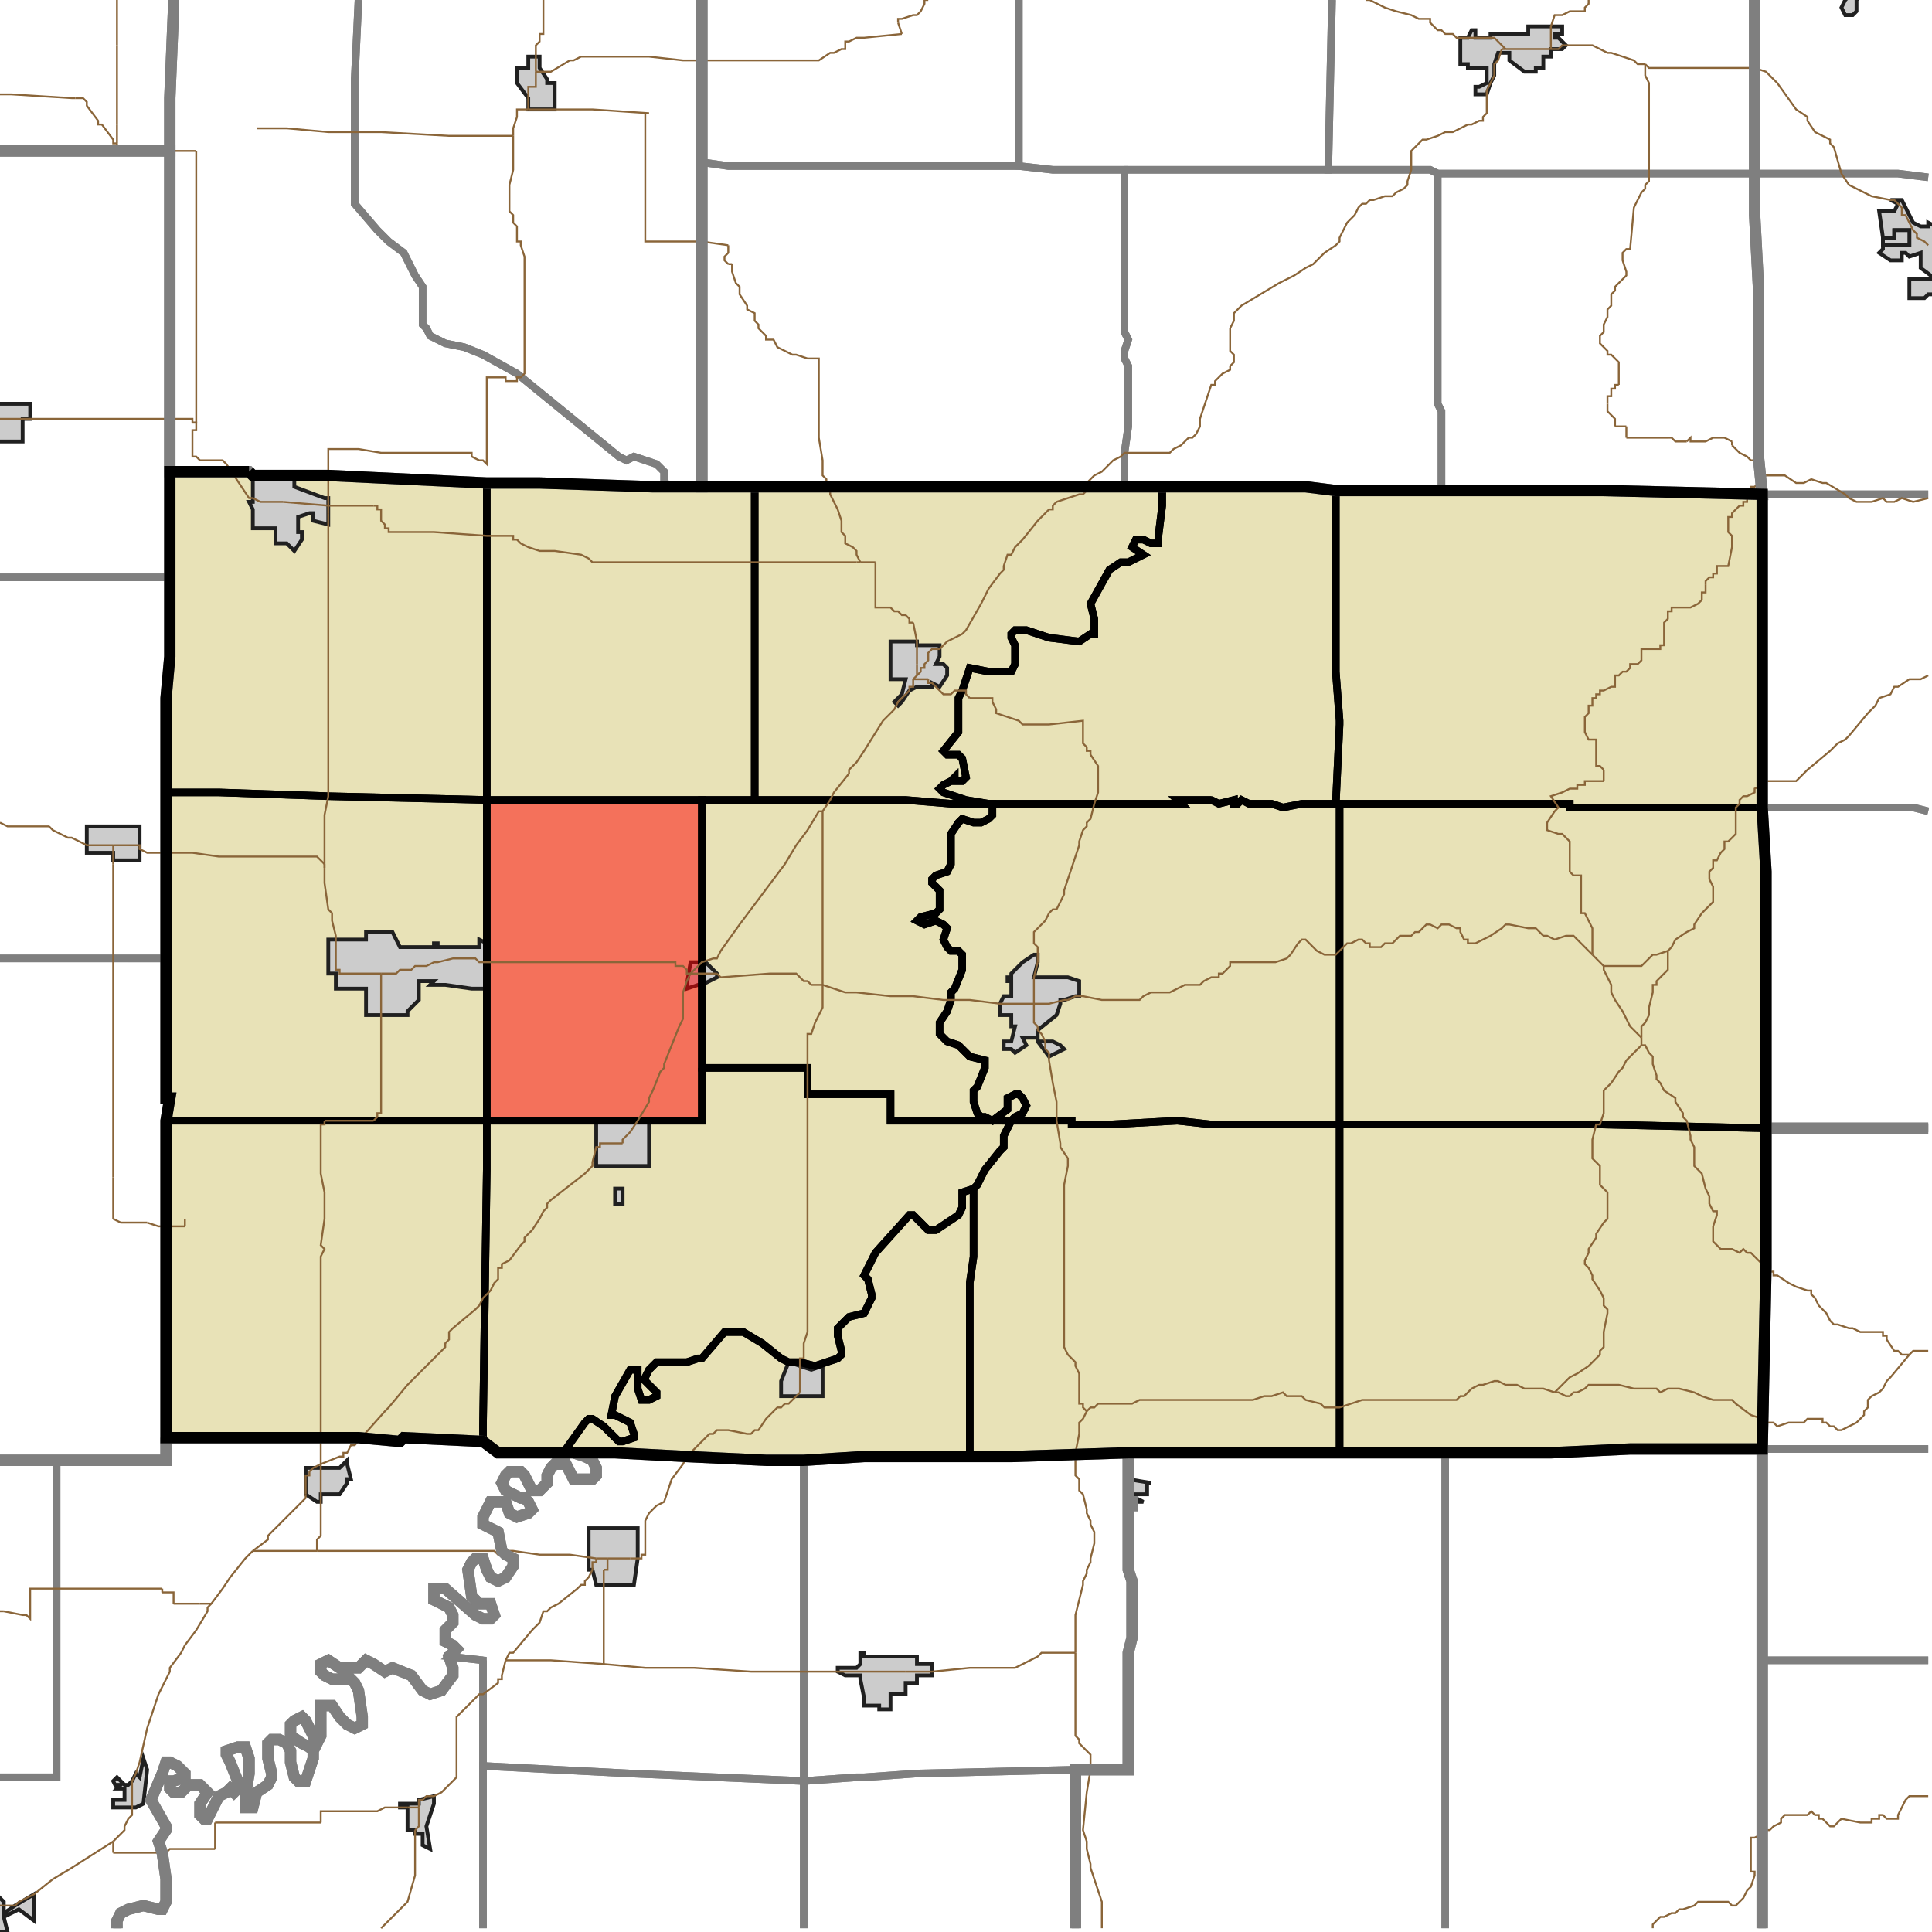 <?xml version="1.0" encoding="UTF-8"?>
<svg version="1.1" width="512" height="512" xmlns="http://www.w3.org/2000/svg" xmlns:xlink="http://www.w3.org/1999/xlink">

<!-- START LAYER target_county -->

<!-- START LAYER target_county_townships -->
<path fill="#e8e2b7" d="M 66 125 L 67 126 L 87 126 L 129 128 L 129 212 L 87 211 L 58 210 L 44 210 L 44 185 L 45 174 L 45 125 L 66 125 z"/>
<path fill="#e8e2b7" d="M 143 128 L 173 129 L 200 129 L 200 212 L 129 212 L 129 128 L 143 128 z"/>
<path fill="#e8e2b7" d="M 200 129 L 308 129 L 308 134 L 307 142 L 307 144 L 305 144 L 303 143 L 301 143 L 300 145 L 303 147 L 299 149 L 297 149 L 294 151 L 289 160 L 290 164 L 290 168 L 289 168 L 286 170 L 278 169 L 272 167 L 269 167 L 268 168 L 268 169 L 269 171 L 269 176 L 268 178 L 262 178 L 257 177 L 255 183 L 254 185 L 254 194 L 250 199 L 251 200 L 254 200 L 255 201 L 256 206 L 255 207 L 253 207 L 253 206 L 252 207 L 250 208 L 249 209 L 250 210 L 256 212 L 262 213 L 252 213 L 240 212 L 200 212 L 200 129 z"/>
<path fill="#e8e2b7" d="M 308 129 L 346 129 L 354 130 L 354 178 L 355 191 L 355 192 L 354 213 L 345 213 L 340 214 L 337 213 L 331 213 L 329 212 L 328 213 L 327 213 L 327 212 L 323 213 L 321 212 L 312 212 L 313 213 L 262 213 L 256 212 L 250 210 L 249 209 L 250 208 L 252 207 L 253 206 L 253 207 L 255 207 L 256 206 L 255 201 L 254 200 L 251 200 L 250 199 L 254 194 L 254 185 L 255 183 L 257 177 L 262 178 L 268 178 L 269 176 L 269 171 L 268 169 L 268 168 L 269 167 L 272 167 L 278 169 L 286 170 L 289 168 L 290 168 L 290 164 L 289 160 L 294 151 L 297 149 L 299 149 L 303 147 L 300 145 L 301 143 L 303 143 L 305 144 L 307 144 L 307 142 L 308 134 L 308 129 z"/>
<path fill="#e8e2b7" d="M 354 130 L 425 130 L 467 131 L 467 214 L 416 214 L 416 213 L 354 213 L 355 192 L 355 191 L 354 178 L 354 130 z"/>
<path fill="#e8e2b7" d="M 44 210 L 58 210 L 87 211 L 129 212 L 129 297 L 44 297 L 45 291 L 44 291 L 44 210 z"/>
<path fill="#e8e2b7" d="M 204 212 L 240 212 L 252 213 L 263 213 L 263 216 L 262 217 L 260 218 L 258 218 L 255 217 L 254 218 L 252 221 L 252 229 L 251 231 L 248 232 L 247 233 L 247 234 L 249 236 L 249 241 L 248 242 L 244 243 L 243 244 L 245 245 L 248 244 L 250 245 L 251 246 L 250 249 L 251 251 L 252 252 L 254 252 L 255 253 L 255 257 L 253 262 L 252 263 L 252 265 L 251 268 L 249 271 L 249 274 L 251 276 L 254 277 L 257 280 L 261 281 L 261 283 L 259 288 L 258 289 L 258 292 L 259 295 L 260 296 L 261 296 L 263 297 L 267 294 L 267 291 L 269 290 L 270 290 L 271 291 L 272 293 L 271 295 L 269 296 L 268 297 L 236 297 L 236 290 L 214 290 L 214 283 L 186 283 L 186 212 L 204 212 z"/>
<path fill="#e8e2b7" d="M 321 212 L 323 213 L 327 212 L 327 213 L 328 213 L 329 212 L 331 213 L 337 213 L 340 214 L 345 213 L 355 213 L 355 298 L 321 298 L 312 297 L 294 298 L 284 298 L 284 297 L 268 297 L 269 296 L 271 295 L 272 293 L 271 291 L 270 290 L 269 290 L 267 291 L 267 294 L 263 297 L 261 296 L 260 296 L 259 295 L 258 292 L 258 289 L 259 288 L 261 283 L 261 281 L 257 280 L 254 277 L 251 276 L 249 274 L 249 271 L 251 268 L 252 265 L 252 263 L 253 262 L 255 257 L 255 253 L 254 252 L 252 252 L 251 251 L 250 249 L 251 246 L 250 245 L 248 244 L 245 245 L 243 244 L 244 243 L 248 242 L 249 241 L 249 236 L 247 234 L 247 233 L 248 232 L 251 231 L 252 229 L 252 221 L 254 218 L 255 217 L 258 218 L 260 218 L 262 217 L 263 216 L 263 213 L 313 213 L 312 212 L 321 212 z"/>
<path fill="#e8e2b7" d="M 129 212 L 186 212 L 186 297 L 129 297 L 129 212 z"/>
<path fill="#e8e2b7" d="M 355 213 L 416 213 L 416 214 L 467 214 L 468 231 L 468 299 L 424 298 L 355 298 L 355 213 z"/>
<path fill="#e8e2b7" d="M 186 283 L 214 283 L 214 290 L 236 290 L 236 297 L 268 297 L 266 301 L 266 304 L 265 305 L 261 310 L 259 314 L 258 315 L 255 316 L 255 320 L 254 322 L 248 326 L 246 326 L 242 322 L 241 322 L 232 332 L 229 338 L 230 339 L 231 343 L 231 344 L 229 348 L 225 349 L 222 352 L 222 354 L 223 358 L 223 359 L 222 360 L 216 362 L 212 361 L 209 361 L 207 360 L 202 356 L 197 353 L 192 353 L 186 360 L 185 360 L 182 361 L 174 361 L 172 363 L 171 365 L 171 366 L 174 369 L 174 370 L 172 371 L 170 371 L 169 368 L 169 363 L 167 363 L 163 370 L 162 375 L 163 375 L 167 377 L 168 380 L 168 381 L 165 382 L 164 382 L 160 378 L 157 376 L 156 376 L 155 377 L 150 384 L 150 385 L 132 385 L 128 382 L 128 378 L 129 310 L 129 297 L 186 297 L 186 283 z"/>
<path fill="#e8e2b7" d="M 100 297 L 129 297 L 129 310 L 128 378 L 128 382 L 107 381 L 106 382 L 95 381 L 44 381 L 44 297 L 100 297 z"/>
<path fill="#e8e2b7" d="M 268 297 L 284 297 L 284 298 L 294 298 L 312 297 L 321 298 L 355 298 L 355 385 L 299 385 L 268 386 L 257 386 L 257 340 L 258 333 L 258 315 L 259 314 L 261 310 L 265 305 L 266 304 L 266 301 L 268 297 z"/>
<path fill="#e8e2b7" d="M 355 298 L 424 298 L 468 299 L 468 336 L 467 384 L 432 384 L 411 385 L 355 385 L 355 298 z"/>
<path fill="#e8e2b7" d="M 150 385 L 150 384 L 155 377 L 156 376 L 157 376 L 160 378 L 164 382 L 165 382 L 168 381 L 168 380 L 167 377 L 163 375 L 162 375 L 163 370 L 167 363 L 169 363 L 169 368 L 170 371 L 172 371 L 174 370 L 174 369 L 171 366 L 171 365 L 172 363 L 174 361 L 182 361 L 185 360 L 186 360 L 192 353 L 197 353 L 202 356 L 207 360 L 209 361 L 212 361 L 216 362 L 222 360 L 223 359 L 223 358 L 222 354 L 222 352 L 225 349 L 229 348 L 231 344 L 231 343 L 230 339 L 229 338 L 232 332 L 241 322 L 242 322 L 246 326 L 248 326 L 254 322 L 255 320 L 255 316 L 258 315 L 258 333 L 257 340 L 257 386 L 229 386 L 213 387 L 203 387 L 182 386 L 163 385 L 150 385 z"/>

<!-- START LAYER IL-places -->

<!-- START LAYER KY-places -->

<!-- START LAYER MI-places -->

<!-- START LAYER OH-places -->

<!-- START LAYER IN-places -->
<path fill="#cccccc" stroke="#202020" stroke-width="1" d="M 494 -2 L 494 -1 L 493 -1 L 492 0 L 492 3 L 491 4 L 489 4 L 488 2 L 489 0 L 491 -2 L 494 -2 z"/>
<path fill="#cccccc" stroke="#202020" stroke-width="1" d="M 411 7 L 414 7 L 414 9 L 412 9 L 412 10 L 413 10 L 415 12 L 414 13 L 411 13 L 411 15 L 409 15 L 409 18 L 407 18 L 407 19 L 404 19 L 400 16 L 400 14 L 397 14 L 396 17 L 396 20 L 395 22 L 394 25 L 391 25 L 391 23 L 392 23 L 394 22 L 394 18 L 389 18 L 389 17 L 387 17 L 387 10 L 389 10 L 390 8 L 391 8 L 391 10 L 395 10 L 395 9 L 405 9 L 405 7 L 411 7 z"/>
<path fill="#cccccc" stroke="#202020" stroke-width="1" d="M 142 15 L 143 15 L 143 18 L 145 21 L 145 22 L 147 22 L 147 29 L 140 29 L 140 26 L 137 22 L 137 18 L 140 18 L 140 15 L 142 15 z"/>
<path fill="#cccccc" stroke="#202020" stroke-width="1" d="M 505 55 L 507 59 L 509 60 L 511 60 L 511 59 L 513 60 L 513 78 L 511 78 L 510 79 L 506 79 L 506 74 L 513 74 L 509 71 L 509 67 L 506 68 L 505 67 L 504 67 L 504 69 L 501 69 L 498 67 L 499 66 L 499 63 L 498 56 L 502 56 L 503 54 L 501 53 L 504 53 L 505 55 M 499 63 L 499 65 L 506 65 L 506 61 L 502 61 L 502 63 L 499 63 z"/>
<path fill="#cccccc" stroke="#202020" stroke-width="1" d="M 499 63 L 502 63 L 502 61 L 506 61 L 506 65 L 499 65 L 499 63 z"/>
<path fill="#cccccc" stroke="#202020" stroke-width="1" d="M 0 107 L 8 107 L 8 111 L 6 111 L 6 117 L -2 117 L -2 104 L -1 103 L -1 107 L 0 107 z"/>
<path fill="#cccccc" stroke="#202020" stroke-width="1" d="M 71 126 L 78 126 L 78 129 L 86 132 L 87 132 L 87 139 L 83 138 L 83 136 L 82 136 L 79 137 L 79 141 L 80 141 L 80 143 L 78 146 L 76 144 L 73 144 L 73 140 L 67 140 L 67 135 L 66 133 L 67 133 L 67 126 L 71 126 z"/>
<path fill="#cccccc" stroke="#202020" stroke-width="1" d="M 238 170 L 243 170 L 243 171 L 249 171 L 249 174 L 248 176 L 250 176 L 251 177 L 251 179 L 249 182 L 247 181 L 247 182 L 243 182 L 241 183 L 239 186 L 238 187 L 237 186 L 239 184 L 240 180 L 236 180 L 236 170 L 238 170 z"/>
<path fill="#cccccc" stroke="#202020" stroke-width="1" d="M 30 219 L 37 219 L 37 228 L 30 228 L 30 226 L 23 226 L 23 219 L 30 219 z"/>
<path fill="#cccccc" stroke="#202020" stroke-width="1" d="M 99 247 L 104 247 L 106 251 L 115 251 L 115 250 L 116 250 L 116 251 L 127 251 L 127 249 L 129 250 L 129 262 L 125 262 L 118 261 L 114 261 L 115 260 L 111 260 L 111 265 L 108 268 L 108 269 L 97 269 L 97 262 L 89 262 L 89 258 L 87 258 L 87 252 L 87 249 L 97 249 L 97 247 L 99 247 z"/>
<path fill="#cccccc" stroke="#202020" stroke-width="1" d="M 275 255 L 274 259 L 283 259 L 286 260 L 286 264 L 285 264 L 282 265 L 281 265 L 281 266 L 280 269 L 275 273 L 275 276 L 279 276 L 281 277 L 282 278 L 278 280 L 275 276 L 275 275 L 271 275 L 272 277 L 269 279 L 268 278 L 266 278 L 266 276 L 268 276 L 269 272 L 268 272 L 268 269 L 265 269 L 265 266 L 266 264 L 268 264 L 268 260 L 267 260 L 267 259 L 268 259 L 268 258 L 271 255 L 274 253 L 275 253 L 275 255 z"/>
<path fill="#cccccc" stroke="#202020" stroke-width="1" d="M 186 255 L 187 255 L 190 258 L 190 259 L 186 261 L 185 261 L 182 262 L 182 261 L 183 255 L 186 255 z"/>
<path fill="#cccccc" stroke="#202020" stroke-width="1" d="M 172 297 L 172 309 L 158 309 L 158 297 L 172 297 z"/>
<path fill="#cccccc" stroke="#202020" stroke-width="1" d="M 165 315 L 165 319 L 163 319 L 163 315 L 165 315 z"/>
<path fill="#cccccc" stroke="#202020" stroke-width="1" d="M 218 362 L 218 370 L 207 370 L 207 366 L 209 361 L 215 363 L 218 362 z"/>
<path fill="#cccccc" stroke="#202020" stroke-width="1" d="M 92 388 L 93 392 L 92 392 L 92 393 L 90 396 L 85 396 L 85 398 L 84 398 L 81 396 L 81 389 L 90 389 L 92 387 L 92 388 z"/>
<path fill="#cccccc" stroke="#202020" stroke-width="1" d="M 299 392 L 305 393 L 304 393 L 304 396 L 301 396 L 301 397 L 303 398 L 299 398 L 299 392 z"/>
<path fill="#cccccc" stroke="#202020" stroke-width="1" d="M 157 416 L 156 416 L 156 405 L 169 405 L 169 413 L 168 420 L 158 420 L 157 416 z"/>
<path fill="#cccccc" stroke="#202020" stroke-width="1" d="M 229 439 L 243 439 L 243 441 L 247 441 L 247 444 L 243 444 L 243 446 L 240 446 L 240 449 L 236 449 L 236 453 L 233 453 L 233 452 L 229 452 L 229 450 L 228 445 L 228 444 L 224 444 L 222 443 L 222 442 L 227 442 L 228 441 L 228 438 L 229 438 L 229 439 z"/>
<path fill="#cccccc" stroke="#202020" stroke-width="1" d="M 35 472 L 36 470 L 37 471 L 38 466 L 39 469 L 38 478 L 36 479 L 30 479 L 30 477 L 33 477 L 33 474 L 31 474 L 32 473 L 31 473 L 31 474 L 30 472 L 31 471 L 33 473 L 34 473 L 35 472 z"/>
<path fill="#cccccc" stroke="#202020" stroke-width="1" d="M 111 477 L 115 476 L 115 478 L 113 484 L 114 490 L 112 489 L 112 486 L 110 486 L 110 485 L 108 485 L 108 479 L 106 479 L 106 478 L 111 478 L 111 477 z"/>
<path fill="#cccccc" stroke="#202020" stroke-width="1" d="M 9 503 L 9 509 L 5 506 L 1 508 L 2 512 L -2 512 L -2 501 L 1 504 L 1 507 L 4 505 L 9 502 L 9 503 z"/>

<!-- START LAYER target_township -->
<path fill="#ff0000" opacity="0.5" d="M 129 212 L 186 212 L 186 297 L 129 297 L 129 212 z"/>

<!-- START LAYER IL-township_borders -->

<!-- START LAYER KY-township_borders -->

<!-- START LAYER MI-township_borders -->

<!-- START LAYER OH-township_borders -->

<!-- START LAYER IN-township_borders -->
<polyline fill="none" stroke="#7f7f7f" stroke-width="2" points="511,47 503,46 465,46 465,0"/>
<polyline fill="none" stroke="#7f7f7f" stroke-width="2" points="46,0 46,2 45,26 45,40 0,40"/>
<polyline fill="none" stroke="#7f7f7f" stroke-width="2" points="186,0 186,129 179,129 176,128 176,125 174,123 168,121 166,122 164,121 137,99 128,94 123,92 118,91 114,89 113,87 112,86 112,76 110,73 107,67 103,64 100,61 94,54 94,21 95,0"/>
<polyline fill="none" stroke="#7f7f7f" stroke-width="2" points="270,0 270,44 193,44 186,43 186,0"/>
<polyline fill="none" stroke="#7f7f7f" stroke-width="2" points="465,0 465,46 381,46 379,45 352,45 353,0"/>
<polyline fill="none" stroke="#7f7f7f" stroke-width="2" points="353,0 352,45 279,45 270,44 270,0"/>
<polyline fill="none" stroke="#7f7f7f" stroke-width="2" points="95,0 94,21 94,54 100,61 103,64 107,67 110,73 112,76 112,86 113,87 114,89 118,91 123,92 128,94 137,99 164,121 166,122 168,121 174,123 176,125 176,128 179,129 173,129 143,128 129,128 87,126 67,126 66,125 45,125 45,26 46,2 46,0"/>
<polyline fill="none" stroke="#7f7f7f" stroke-width="2" points="0,40 45,40 45,153 0,153"/>
<polyline fill="none" stroke="#7f7f7f" stroke-width="2" points="186,43 193,44 270,44 279,45 298,45 298,88 299,90 298,93 298,95 299,97 299,113 298,120 298,129 186,129 186,43"/>
<polyline fill="none" stroke="#7f7f7f" stroke-width="2" points="298,45 379,45 381,46 381,107 382,109 382,130 354,130 346,129 298,129 298,120 299,113 299,97 298,95 298,93 299,90 298,88 298,45"/>
<polyline fill="none" stroke="#7f7f7f" stroke-width="2" points="409,46 465,46 465,57 466,76 466,121 467,131 425,130 382,130 382,109 381,107 381,46 409,46"/>
<polyline fill="none" stroke="#7f7f7f" stroke-width="2" points="488,46 503,46 511,47"/>
<polyline fill="none" stroke="#7f7f7f" stroke-width="2" points="511,131 467,131 466,121 466,76 465,57 465,46 488,46"/>
<polyline fill="none" stroke="#7f7f7f" stroke-width="2" points="511,215 507,214 467,214 467,131 511,131"/>
<polyline fill="none" stroke="#7f7f7f" stroke-width="2" points="35,153 45,153 45,174 44,185 44,254 0,254"/>
<polyline fill="none" stroke="#7f7f7f" stroke-width="2" points="0,153 35,153"/>
<polyline fill="none" stroke="#7f7f7f" stroke-width="2" points="479,214 507,214 511,215"/>
<polyline fill="none" stroke="#7f7f7f" stroke-width="2" points="511,299 468,299 468,231 467,214 479,214"/>
<polyline fill="none" stroke="#7f7f7f" stroke-width="2" points="34,254 44,254 44,291 45,291 44,297 44,387 0,387"/>
<polyline fill="none" stroke="#7f7f7f" stroke-width="2" points="0,254 34,254"/>
<polyline fill="none" stroke="#7f7f7f" stroke-width="2" points="511,384 467,384 468,336 468,299 511,299"/>
<polyline fill="none" stroke="#7f7f7f" stroke-width="2" points="44,381 95,381 106,382 107,381 128,382 132,385 152,385 155,386 157,387 158,389 158,391 157,392 152,392 150,388 147,388 146,389 145,391 145,393 143,395 141,395 139,391 138,390 135,390 134,391 133,393 134,395 138,397 139,397 140,398 141,400 140,401 137,402 135,401 134,398 130,398 128,402 128,404 132,406 133,411 134,412 136,413 136,415 134,418 132,419 130,418 129,416 128,413 126,413 125,414 124,416 125,423 127,425 130,425 131,428 130,429 128,429 126,428 118,421 115,421 115,424 119,426 120,428 120,430 118,432 118,435 120,436 121,437 119,439 120,442 120,444 117,448 114,449 112,448 109,444 104,442 102,443 99,441 97,440 95,442 90,442 87,440 85,441 85,443 86,444 88,445 93,445 94,446 95,448 96,455 96,457 94,458 92,457 90,455 88,452 85,452 85,460 84,462 81,456 80,455 78,456 77,457 77,460 80,462 82,463 83,464 83,466 81,472 79,472 78,471 77,467 77,464 76,462 74,461 72,461 71,462 71,466 72,470 72,471 71,473 68,475 67,479 65,479 65,476 66,470 66,466 65,463 63,463 60,464 60,465 61,467 63,472 63,474 62,475 61,474 60,475 58,476 55,482 54,482 53,481 53,478 55,475 53,473 50,473 48,475 46,475 45,474 45,472 46,472 49,471 49,470 47,468 45,467 44,467 43,470 40,477 44,484 44,485 42,488 43,491 44,498 44,504 43,506 42,506 38,505 34,506 32,507 31,509 31,511"/>
<polyline fill="none" stroke="#7f7f7f" stroke-width="2" points="0,471 15,471 15,387 44,387 44,381"/>
<polyline fill="none" stroke="#7f7f7f" stroke-width="2" points="411,385 432,384 467,384 467,511"/>
<polyline fill="none" stroke="#7f7f7f" stroke-width="2" points="383,511 383,385 411,385"/>
<polyline fill="none" stroke="#7f7f7f" stroke-width="2" points="511,440 467,440 467,384 511,384"/>
<polyline fill="none" stroke="#7f7f7f" stroke-width="2" points="355,385 383,385 383,511"/>
<polyline fill="none" stroke="#7f7f7f" stroke-width="2" points="285,511 285,469 299,469 299,438 300,434 300,419 299,416 299,399 300,399 300,398 299,398 299,385 355,385"/>
<polyline fill="none" stroke="#7f7f7f" stroke-width="2" points="268,386 299,385 299,398 300,398 300,399 299,399 299,416 300,419 300,434 299,438 299,469 285,469 243,470 229,471 227,471 213,472 213,387 229,386 268,386"/>
<polyline fill="none" stroke="#7f7f7f" stroke-width="2" points="152,385 163,385 182,386 203,387 213,387 213,472 167,470 128,468 128,440 119,439 121,437 120,436 118,435 118,432 120,430 120,428 119,426 115,424 115,421 118,421 126,428 128,429 130,429 131,428 130,425 127,425 125,423 124,416 125,414 126,413 128,413 129,416 130,418 132,419 134,418 136,415 136,413 134,412 133,411 132,406 128,404 128,402 130,398 134,398 135,401 137,402 140,401 141,400 140,398 139,397 138,397 134,395 133,393 134,391 135,390 138,390 139,391 141,395 143,395 145,393 145,391 146,389 147,388 150,388 152,392 157,392 158,391 158,389 157,387 155,386 152,385"/>
<polyline fill="none" stroke="#7f7f7f" stroke-width="2" points="0,387 15,387 15,471 0,471"/>
<polyline fill="none" stroke="#7f7f7f" stroke-width="2" points="128,440 128,511"/>
<polyline fill="none" stroke="#7f7f7f" stroke-width="2" points="31,511 31,509 32,507 34,506 38,505 42,506 43,506 44,504 44,498 43,491 42,488 44,485 44,484 40,477 43,470 44,467 45,467 47,468 49,470 49,471 46,472 45,472 45,474 46,475 48,475 50,473 53,473 55,475 53,478 53,481 54,482 55,482 58,476 60,475 61,474 62,475 63,474 63,472 61,467 60,465 60,464 63,463 65,463 66,466 66,470 65,476 65,479 67,479 68,475 71,473 72,471 72,470 71,466 71,462 72,461 74,461 76,462 77,464 77,467 78,471 79,472 81,472 83,466 83,464 82,463 80,462 77,460 77,457 78,456 80,455 81,456 84,462 85,460 85,452 88,452 90,455 92,457 94,458 96,457 96,455 95,448 94,446 93,445 88,445 86,444 85,443 85,441 87,440 90,442 95,442 97,440 99,441 102,443 104,442 109,444 112,448 114,449 117,448 120,444 120,442 119,439 128,440"/>
<polyline fill="none" stroke="#7f7f7f" stroke-width="2" points="480,440 511,440"/>
<polyline fill="none" stroke="#7f7f7f" stroke-width="2" points="467,511 467,440 480,440"/>
<polyline fill="none" stroke="#7f7f7f" stroke-width="2" points="213,472 213,511"/>
<polyline fill="none" stroke="#7f7f7f" stroke-width="2" points="128,511 128,468 167,470 213,472"/>
<polyline fill="none" stroke="#7f7f7f" stroke-width="2" points="285,469 285,511"/>
<polyline fill="none" stroke="#7f7f7f" stroke-width="2" points="213,511 213,472 227,471 229,471 243,470 285,469"/>

<!-- START LAYER target_county_township_borders -->
<polyline fill="none" stroke="#000000" stroke-width="2" points="66,125 67,126 87,126 129,128 129,212 87,211 58,210 44,210 44,185 45,174 45,125 66,125"/>
<polyline fill="none" stroke="#000000" stroke-width="2" points="143,128 173,129 200,129 200,212 129,212 129,128 143,128"/>
<polyline fill="none" stroke="#000000" stroke-width="2" points="200,129 308,129 308,134 307,142 307,144 305,144 303,143 301,143 300,145 303,147 299,149 297,149 294,151 289,160 290,164 290,168 289,168 286,170 278,169 272,167 269,167 268,168 268,169 269,171 269,176 268,178 262,178 257,177 255,183 254,185 254,194 250,199 251,200 254,200 255,201 256,206 255,207 253,207 253,206 252,207 250,208 249,209 250,210 256,212 262,213 252,213 240,212 200,212 200,129"/>
<polyline fill="none" stroke="#000000" stroke-width="2" points="308,129 346,129 354,130 354,178 355,191 355,192 354,213 345,213 340,214 337,213 331,213 329,212 328,213 327,213 327,212 323,213 321,212 312,212 313,213 262,213 256,212 250,210 249,209 250,208 252,207 253,206 253,207 255,207 256,206 255,201 254,200 251,200 250,199 254,194 254,185 255,183 257,177 262,178 268,178 269,176 269,171 268,169 268,168 269,167 272,167 278,169 286,170 289,168 290,168 290,164 289,160 294,151 297,149 299,149 303,147 300,145 301,143 303,143 305,144 307,144 307,142 308,134 308,129"/>
<polyline fill="none" stroke="#000000" stroke-width="2" points="354,130 425,130 467,131 467,214 416,214 416,213 354,213 355,192 355,191 354,178 354,130"/>
<polyline fill="none" stroke="#000000" stroke-width="2" points="44,210 58,210 87,211 129,212 129,297 44,297 45,291 44,291 44,210"/>
<polyline fill="none" stroke="#000000" stroke-width="2" points="204,212 240,212 252,213 263,213 263,216 262,217 260,218 258,218 255,217 254,218 252,221 252,229 251,231 248,232 247,233 247,234 249,236 249,241 248,242 244,243 243,244 245,245 248,244 250,245 251,246 250,249 251,251 252,252 254,252 255,253 255,257 253,262 252,263 252,265 251,268 249,271 249,274 251,276 254,277 257,280 261,281 261,283 259,288 258,289 258,292 259,295 260,296 261,296 263,297 267,294 267,291 269,290 270,290 271,291 272,293 271,295 269,296 268,297 236,297 236,290 214,290 214,283 186,283 186,212 204,212"/>
<polyline fill="none" stroke="#000000" stroke-width="2" points="321,212 323,213 327,212 327,213 328,213 329,212 331,213 337,213 340,214 345,213 355,213 355,298 321,298 312,297 294,298 284,298 284,297 268,297 269,296 271,295 272,293 271,291 270,290 269,290 267,291 267,294 263,297 261,296 260,296 259,295 258,292 258,289 259,288 261,283 261,281 257,280 254,277 251,276 249,274 249,271 251,268 252,265 252,263 253,262 255,257 255,253 254,252 252,252 251,251 250,249 251,246 250,245 248,244 245,245 243,244 244,243 248,242 249,241 249,236 247,234 247,233 248,232 251,231 252,229 252,221 254,218 255,217 258,218 260,218 262,217 263,216 263,213 313,213 312,212 321,212"/>
<polyline fill="none" stroke="#000000" stroke-width="2" points="129,212 186,212 186,297 129,297 129,212"/>
<polyline fill="none" stroke="#000000" stroke-width="2" points="355,213 416,213 416,214 467,214 468,231 468,299 424,298 355,298 355,213"/>
<polyline fill="none" stroke="#000000" stroke-width="2" points="186,283 214,283 214,290 236,290 236,297 268,297 266,301 266,304 265,305 261,310 259,314 258,315 255,316 255,320 254,322 248,326 246,326 242,322 241,322 232,332 229,338 230,339 231,343 231,344 229,348 225,349 222,352 222,354 223,358 223,359 222,360 216,362 212,361 209,361 207,360 202,356 197,353 192,353 186,360 185,360 182,361 174,361 172,363 171,365 171,366 174,369 174,370 172,371 170,371 169,368 169,363 167,363 163,370 162,375 163,375 167,377 168,380 168,381 165,382 164,382 160,378 157,376 156,376 155,377 150,384 150,385 132,385 128,382 128,378 129,310 129,297 186,297 186,283"/>
<polyline fill="none" stroke="#000000" stroke-width="2" points="100,297 129,297 129,310 128,378 128,382 107,381 106,382 95,381 44,381 44,297 100,297"/>
<polyline fill="none" stroke="#000000" stroke-width="2" points="268,297 284,297 284,298 294,298 312,297 321,298 355,298 355,385 299,385 268,386 257,386 257,340 258,333 258,315 259,314 261,310 265,305 266,304 266,301 268,297"/>
<polyline fill="none" stroke="#000000" stroke-width="2" points="355,298 424,298 468,299 468,336 467,384 432,384 411,385 355,385 355,298"/>
<polyline fill="none" stroke="#000000" stroke-width="2" points="150,385 150,384 155,377 156,376 157,376 160,378 164,382 165,382 168,381 168,380 167,377 163,375 162,375 163,370 167,363 169,363 169,368 170,371 172,371 174,370 174,369 171,366 171,365 172,363 174,361 182,361 185,360 186,360 192,353 197,353 202,356 207,360 209,361 212,361 216,362 222,360 223,359 223,358 222,354 222,352 225,349 229,348 231,344 231,343 230,339 229,338 232,332 241,322 242,322 246,326 248,326 254,322 255,320 255,316 258,315 258,333 257,340 257,386 229,386 213,387 203,387 182,386 163,385 150,385"/>

<!-- START LAYER highways_state_US -->
<polyline fill="none" stroke="#8a6539" stroke-width="0.5" points="246,0 245,0 245,1 244,3 243,4 242,4 239,5 238,5 238,6"/>
<polyline fill="none" stroke="#8a6539" stroke-width="0.5" points="238,6 239,9"/>
<polyline fill="none" stroke="#8a6539" stroke-width="0.5" points="31,12 31,0"/>
<polyline fill="none" stroke="#8a6539" stroke-width="0.5" points="411,13 411,7 412,4 414,4 416,3 420,3 420,2 421,1 421,0"/>
<polyline fill="none" stroke="#8a6539" stroke-width="0.5" points="399,13 411,13"/>
<polyline fill="none" stroke="#8a6539" stroke-width="0.5" points="399,13 396,10 386,10 385,9 383,9 382,8 381,8 379,6 379,5 376,5 374,4 370,3 367,2 363,0 362,0"/>
<polyline fill="none" stroke="#8a6539" stroke-width="0.5" points="398,13 399,13"/>
<polyline fill="none" stroke="#8a6539" stroke-width="0.5" points="142,15 142,12 143,11 143,9 144,9 144,0"/>
<polyline fill="none" stroke="#8a6539" stroke-width="0.5" points="436,17 434,17 433,16 427,14 426,14 422,12 414,12 413,13 411,13"/>
<polyline fill="none" stroke="#8a6539" stroke-width="0.5" points="465,18 437,18 436,17"/>
<polyline fill="none" stroke="#8a6539" stroke-width="0.5" points="142,19 142,15"/>
<polyline fill="none" stroke="#8a6539" stroke-width="0.5" points="239,9 229,10 227,10 225,11 224,11 224,13 223,13 221,14 220,14 217,16 181,16 172,15 154,15 152,16 151,16 146,19 145,19"/>
<polyline fill="none" stroke="#8a6539" stroke-width="0.5" points="145,19 142,19"/>
<polyline fill="none" stroke="#8a6539" stroke-width="0.5" points="0,25 3,25 19,26 20,26"/>
<polyline fill="none" stroke="#8a6539" stroke-width="0.5" points="140,29 140,23 142,23 142,19"/>
<polyline fill="none" stroke="#8a6539" stroke-width="0.5" points="31,33 31,12"/>
<polyline fill="none" stroke="#8a6539" stroke-width="0.5" points="136,36 136,34 137,31 137,29 140,29"/>
<polyline fill="none" stroke="#8a6539" stroke-width="0.5" points="136,36 119,36 101,35 87,35 76,34 68,34"/>
<polyline fill="none" stroke="#8a6539" stroke-width="0.5" points="31,38 31,33"/>
<polyline fill="none" stroke="#8a6539" stroke-width="0.5" points="20,26 22,26 23,27 23,28 26,32 26,33 27,33 30,37 30,38 31,38"/>
<polyline fill="none" stroke="#8a6539" stroke-width="0.5" points="52,40 31,40 31,38"/>
<polyline fill="none" stroke="#8a6539" stroke-width="0.5" points="171,43 171,30 172,30 157,29 140,29"/>
<polyline fill="none" stroke="#8a6539" stroke-width="0.5" points="171,43"/>
<polyline fill="none" stroke="#8a6539" stroke-width="0.5" points="193,65 186,64 171,64 171,43"/>
<polyline fill="none" stroke="#8a6539" stroke-width="0.5" points="511,65 510,64 508,63 508,62 507,61 505,57 504,57 504,55 502,53 501,53 496,52 490,49 488,46 486,39 485,38 485,37 481,35 479,32 479,31 476,29 471,22 468,19 465,18"/>
<polyline fill="none" stroke="#8a6539" stroke-width="0.5" points="193,70 192,69 192,68 193,67 193,65"/>
<polyline fill="none" stroke="#8a6539" stroke-width="0.5" points="194,70 193,70"/>
<polyline fill="none" stroke="#8a6539" stroke-width="0.5" points="429,102 429,96 427,94 426,94 426,93 424,91 424,89 425,88 425,86 426,84 426,82 427,81 427,78 428,77 428,76 431,73 431,72 430,69 430,67 431,66 432,66 433,55 435,51 436,50 436,49 437,48 437,22 436,20 436,17"/>
<polyline fill="none" stroke="#8a6539" stroke-width="0.5" points="426,107 426,105 427,105 427,103 428,103 428,102 429,102"/>
<polyline fill="none" stroke="#8a6539" stroke-width="0.5" points="8,111 0,111"/>
<polyline fill="none" stroke="#8a6539" stroke-width="0.5" points="51,112 52,112 52,40"/>
<polyline fill="none" stroke="#8a6539" stroke-width="0.5" points="51,112 51,111 8,111"/>
<polyline fill="none" stroke="#8a6539" stroke-width="0.5" points="428,113 428,111 426,109 426,107"/>
<polyline fill="none" stroke="#8a6539" stroke-width="0.5" points="431,113 428,113"/>
<polyline fill="none" stroke="#8a6539" stroke-width="0.5" points="431,116 431,113"/>
<polyline fill="none" stroke="#8a6539" stroke-width="0.5" points="442,116 431,116"/>
<polyline fill="none" stroke="#8a6539" stroke-width="0.5" points="459,117 457,116 454,116 452,117 448,117 448,116 447,117"/>
<polyline fill="none" stroke="#8a6539" stroke-width="0.5" points="447,117 444,117 443,116 442,116"/>
<polyline fill="none" stroke="#8a6539" stroke-width="0.5" points="459,118 459,117"/>
<polyline fill="none" stroke="#8a6539" stroke-width="0.5" points="466,124 466,123 465,122 464,122 463,121 461,120 459,118"/>
<polyline fill="none" stroke="#8a6539" stroke-width="0.5" points="468,126 466,124"/>
<polyline fill="none" stroke="#8a6539" stroke-width="0.5" points="466,127 468,126"/>
<polyline fill="none" stroke="#8a6539" stroke-width="0.5" points="87,132 87,119 95,119 101,120 125,120 125,121 127,122 128,122 129,123 129,100 134,100 134,101 137,101 137,100 138,100 139,99 139,68 138,65 138,64 137,64 137,60 136,59 136,57 135,56 135,49 136,45 136,36"/>
<polyline fill="none" stroke="#8a6539" stroke-width="0.5" points="69,133 67,132 66,132 60,123 59,122 53,122 52,121 51,121 51,114 52,114 52,112 51,112"/>
<polyline fill="none" stroke="#8a6539" stroke-width="0.5" points="69,133"/>
<polyline fill="none" stroke="#8a6539" stroke-width="0.5" points="511,132 507,133 504,132 502,133 500,133 499,132 496,133 492,133 490,132 489,131 484,128 483,128 480,127 478,128 476,128 473,126 468,126"/>
<polyline fill="none" stroke="#8a6539" stroke-width="0.5" points="75,133 69,133"/>
<polyline fill="none" stroke="#8a6539" stroke-width="0.5" points="87,134 87,132"/>
<polyline fill="none" stroke="#8a6539" stroke-width="0.5" points="87,134 75,133"/>
<polyline fill="none" stroke="#8a6539" stroke-width="0.5" points="99,134 87,134"/>
<polyline fill="none" stroke="#8a6539" stroke-width="0.5" points="87,136 87,134"/>
<polyline fill="none" stroke="#8a6539" stroke-width="0.5" points="228,149 227,147 227,146 226,145 224,144 224,142 223,141 223,138 222,135 220,131 220,130 219,129 219,127 218,126 218,122 217,116 217,95 214,95 211,94 210,94 206,92 205,90 203,90 203,89 201,87 201,86 200,85 200,83 198,82 198,81 196,78 196,76 195,75 194,72 194,70"/>
<polyline fill="none" stroke="#8a6539" stroke-width="0.5" points="232,149 228,149"/>
<polyline fill="none" stroke="#8a6539" stroke-width="0.5" points="228,149 227,149"/>
<polyline fill="none" stroke="#8a6539" stroke-width="0.5" points="227,149 157,149 156,148 154,147 147,146 143,146 140,145 138,144 137,143 136,143 136,142 129,142 115,141 103,141 103,140 102,140 102,139 101,138 101,135 100,135 100,134 99,134"/>
<polyline fill="none" stroke="#8a6539" stroke-width="0.5" points="452,155 452,154 453,153 454,153 454,152 455,152 455,150 458,150 459,145 459,142 458,141 458,137 459,137 459,136 461,134 462,134 462,133 463,133 463,131 464,130 464,129 465,129 466,128 466,127"/>
<polyline fill="none" stroke="#8a6539" stroke-width="0.5" points="451,159 451,157 452,157 452,155"/>
<polyline fill="none" stroke="#8a6539" stroke-width="0.5" points="242,165 241,165 241,164 240,163 239,163 238,162 237,162 236,161 232,161 232,149"/>
<polyline fill="none" stroke="#8a6539" stroke-width="0.5" points="243,170 242,165"/>
<polyline fill="none" stroke="#8a6539" stroke-width="0.5" points="243,176 243,170"/>
<polyline fill="none" stroke="#8a6539" stroke-width="0.5" points="243,179 244,178 244,177 245,177 245,176 246,175 246,173 247,172 249,172 251,170 255,168 256,167 260,160 262,156 265,152 266,151 266,150 267,147 268,147 269,145 271,143 275,138 278,135 279,135 279,134 280,133 286,131 287,131 288,130 288,128 290,126 292,125 295,122 297,121 298,120 310,120 311,119 313,118 315,116 316,116 317,115 318,113 318,111 321,102 322,102 322,101 324,99 326,98 326,97 327,96 327,94 326,93 326,87 327,85 327,83 329,81 339,75 343,73 346,71 348,70 351,67 354,65 355,64 355,63 357,59 359,57 360,55 361,54 362,54 363,53 364,53 367,52 369,52 370,51 372,50 373,49 373,48 374,45 374,40 377,37 378,37 381,36 383,35 385,35 389,33 390,33 392,32 393,32 393,31 394,30 394,24 396,20 396,17 397,16 398,13"/>
<polyline fill="none" stroke="#8a6539" stroke-width="0.5" points="243,179 243,176"/>
<polyline fill="none" stroke="#8a6539" stroke-width="0.5" points="242,180 243,179"/>
<polyline fill="none" stroke="#8a6539" stroke-width="0.5" points="246,180 242,180"/>
<polyline fill="none" stroke="#8a6539" stroke-width="0.5" points="257,185 256,184 256,183 253,183 252,184 250,184 247,181 246,181 246,180"/>
<polyline fill="none" stroke="#8a6539" stroke-width="0.5" points="425,204 424,203 423,203 423,196 421,196 420,194 420,190 421,189 421,187 422,187 422,185 423,185 423,184 424,184 424,183 425,183 427,182 428,182 428,179 429,179 430,178 431,178 432,177 432,176 434,176 435,175 435,172 440,172 440,171 441,171 441,165 442,164 442,162 443,162 443,161 448,161 450,160 451,159"/>
<polyline fill="none" stroke="#8a6539" stroke-width="0.5" points="425,207 425,204"/>
<polyline fill="none" stroke="#8a6539" stroke-width="0.5" points="467,207 476,207 479,204 485,199 487,197 489,196 490,195 495,189 497,187 498,185 501,184 502,182 503,182 506,180 509,180 511,179"/>
<polyline fill="none" stroke="#8a6539" stroke-width="0.5" points="218,215 220,212 221,210 225,205 225,204 227,202 229,199 234,191 237,188 238,186 241,183 241,182 242,182 242,180"/>
<polyline fill="none" stroke="#8a6539" stroke-width="0.5" points="13,219 2,219 0,218"/>
<polyline fill="none" stroke="#8a6539" stroke-width="0.5" points="23,224 19,222 18,222 14,220 13,219"/>
<polyline fill="none" stroke="#8a6539" stroke-width="0.5" points="30,224 23,224"/>
<polyline fill="none" stroke="#8a6539" stroke-width="0.5" points="30,224 34,224"/>
<polyline fill="none" stroke="#8a6539" stroke-width="0.5" points="34,224 37,224 37,225 39,226 51,226 58,227 84,227 86,229"/>
<polyline fill="none" stroke="#8a6539" stroke-width="0.5" points="30,229 30,224"/>
<polyline fill="none" stroke="#8a6539" stroke-width="0.5" points="86,230 86,216 87,211 87,136"/>
<polyline fill="none" stroke="#8a6539" stroke-width="0.5" points="86,229 86,230"/>
<polyline fill="none" stroke="#8a6539" stroke-width="0.5" points="442,252 443,251 444,249 447,247 449,246 449,245 451,242 454,239 454,235 453,233 453,231 454,230 454,228 455,228 456,226 457,225 457,223 458,223 460,221 460,214 461,213 461,212 462,211 463,211 465,210 465,209 467,208 467,207"/>
<polyline fill="none" stroke="#8a6539" stroke-width="0.5" points="422,253 422,246 420,242 419,242 419,232 417,232 416,231 416,223 414,221 413,221 410,220 410,218 412,215 413,214 411,211 414,210 416,209 418,209 418,208 420,208 420,207 425,207"/>
<polyline fill="none" stroke="#8a6539" stroke-width="0.5" points="275,255 275,251 274,250 274,247 277,244 278,242 279,241 280,241 282,237 282,236 286,224 286,223 287,220 288,219 288,218 289,217 290,213 291,210 291,203 289,200 289,199 288,199 288,198 287,197 287,191 278,192 271,192 270,191 264,189 264,188 263,186 263,185 257,185"/>
<polyline fill="none" stroke="#8a6539" stroke-width="0.5" points="425,256 422,253"/>
<polyline fill="none" stroke="#8a6539" stroke-width="0.5" points="442,252 439,253 438,253 435,256 425,256"/>
<polyline fill="none" stroke="#8a6539" stroke-width="0.5" points="115,255 116,255 120,254 126,254 127,255 179,255 179,256 181,256 182,257 182,258 183,258"/>
<polyline fill="none" stroke="#8a6539" stroke-width="0.5" points="183,258 186,255 189,254 190,254 191,252 196,245 208,229 211,224 214,220 217,215 218,215"/>
<polyline fill="none" stroke="#8a6539" stroke-width="0.5" points="183,258"/>
<polyline fill="none" stroke="#8a6539" stroke-width="0.5" points="101,258 105,258 106,257 109,257 110,256 113,256 115,255"/>
<polyline fill="none" stroke="#8a6539" stroke-width="0.5" points="190,258 183,258"/>
<polyline fill="none" stroke="#8a6539" stroke-width="0.5" points="101,258 90,258 90,257 89,257 89,248 88,244 88,242 87,241 86,234 86,230"/>
<polyline fill="none" stroke="#8a6539" stroke-width="0.5" points="218,261 218,215"/>
<polyline fill="none" stroke="#8a6539" stroke-width="0.5" points="218,261 215,261 214,260 213,260 211,258 204,258 191,259 190,258"/>
<polyline fill="none" stroke="#8a6539" stroke-width="0.5" points="282,265 283,265 285,264 287,264 292,265 302,265 303,264 305,263 310,263 314,261 318,261 319,260 321,259 323,259 323,258 324,258 326,256 326,255 338,255 341,254 342,253 344,250 345,249 346,249 349,252 351,253 354,253 357,250 358,250 360,249 361,249 362,250 363,250 363,251 366,251 367,250 369,250 371,248 374,248 375,247 376,247 378,245 379,245 381,246 382,245 384,245 386,246 387,246 387,247 388,249 389,249 389,250 391,250 395,248 398,246 399,245 400,245 405,246 407,246 409,248 410,248 412,249 415,248 417,248 422,253"/>
<polyline fill="none" stroke="#8a6539" stroke-width="0.5" points="274,266 278,266 282,265"/>
<polyline fill="none" stroke="#8a6539" stroke-width="0.5" points="274,266 274,259 275,255"/>
<polyline fill="none" stroke="#8a6539" stroke-width="0.5" points="274,266 265,266 257,265 250,265 242,264 236,264 227,263 224,263 218,261"/>
<polyline fill="none" stroke="#8a6539" stroke-width="0.5" points="101,269 101,258"/>
<polyline fill="none" stroke="#8a6539" stroke-width="0.5" points="275,272 274,271 274,266"/>
<polyline fill="none" stroke="#8a6539" stroke-width="0.5" points="435,275 435,272 436,271 437,269 437,267 438,263 438,261 439,261 439,260 442,257 442,252"/>
<polyline fill="none" stroke="#8a6539" stroke-width="0.5" points="435,275 432,272 430,268 428,265 427,263 427,261 425,257 425,256"/>
<polyline fill="none" stroke="#8a6539" stroke-width="0.5" points="435,277 435,275"/>
<polyline fill="none" stroke="#8a6539" stroke-width="0.5" points="99,297 100,296 100,295 101,295 101,269"/>
<polyline fill="none" stroke="#8a6539" stroke-width="0.5" points="86,297 99,297"/>
<polyline fill="none" stroke="#8a6539" stroke-width="0.5" points="165,303 165,302 167,300 169,297 172,292 172,291 173,289 175,284 176,283 176,282 180,272 181,270 181,263 182,260 183,258"/>
<polyline fill="none" stroke="#8a6539" stroke-width="0.5" points="160,303 165,303"/>
<polyline fill="none" stroke="#8a6539" stroke-width="0.5" points="30,312 30,229"/>
<polyline fill="none" stroke="#8a6539" stroke-width="0.5" points="30,314 30,312"/>
<polyline fill="none" stroke="#8a6539" stroke-width="0.5" points="86,323 86,316 85,311 85,298 86,298 86,297"/>
<polyline fill="none" stroke="#8a6539" stroke-width="0.5" points="30,323 30,314"/>
<polyline fill="none" stroke="#8a6539" stroke-width="0.5" points="39,324 32,324 30,323"/>
<polyline fill="none" stroke="#8a6539" stroke-width="0.5" points="44,325 42,325 39,324"/>
<polyline fill="none" stroke="#8a6539" stroke-width="0.5" points="49,323 49,325"/>
<polyline fill="none" stroke="#8a6539" stroke-width="0.5" points="49,325 44,325"/>
<polyline fill="none" stroke="#8a6539" stroke-width="0.5" points="506,359 504,359 503,358 502,358 500,355 500,354 499,354 499,353 493,353 491,352 490,352 487,351 486,351 485,350 484,348 482,346 481,344 480,343 480,342 479,342 476,341 474,340 471,338 470,338 470,337 469,337 464,332 463,332 462,331 461,332 459,331 456,331 454,329 454,325 455,322 455,321 454,321 453,319 453,317 452,315 451,311 449,309 449,304 448,302 448,301 447,297 446,296 446,295 444,292 444,291 441,289 440,287 439,286 439,285 438,282 438,280 437,279 436,277 435,277"/>
<polyline fill="none" stroke="#8a6539" stroke-width="0.5" points="218,261 218,267 216,271 215,274 214,274 214,353 213,356 213,360 212,360 212,362"/>
<polyline fill="none" stroke="#8a6539" stroke-width="0.5" points="412,369 416,365 418,364 421,362 424,359 424,358 425,357 425,353 426,348 426,347 425,346 425,344 424,342 422,339 422,338 421,336 420,335 420,334 421,332 421,331 423,328 423,327 425,324 426,323 426,316 424,314 424,309 422,307 422,302 423,298 424,298 425,295 425,289 427,287 429,284 430,283 431,281 435,277"/>
<polyline fill="none" stroke="#8a6539" stroke-width="0.5" points="212,362 212,369"/>
<polyline fill="none" stroke="#8a6539" stroke-width="0.5" points="288,374 289,373 290,373 291,372 300,372 302,371 332,371 335,370 337,370 340,369 341,370 345,370 346,371 350,372 351,373 355,373 361,371 386,371 387,370 388,370 390,368 392,367 393,367 396,366 397,366 399,367 402,367 404,368 409,368 412,369"/>
<polyline fill="none" stroke="#8a6539" stroke-width="0.5" points="288,374 287,373 287,372 286,372 286,364 285,362 285,361 283,359 282,357 282,314 283,309 283,307 281,304 281,303 280,297 280,292 279,287 278,281 278,279 277,278 277,276 276,274 275,273 275,272"/>
<polyline fill="none" stroke="#8a6539" stroke-width="0.5" points="412,369 413,369 415,370 416,370 417,369 418,369 420,368 421,367 429,367 433,368 439,368 440,369 442,368 445,368 449,369 451,370 454,371 459,371 460,372 464,375 467,376 467,377 470,377 471,378 474,377 478,377 479,376 483,376 483,377 484,377 485,378 486,378 487,379 488,379 492,377 494,375 494,374 495,373 495,371 496,370 498,369 499,368 500,366 501,365 506,359"/>
<polyline fill="none" stroke="#8a6539" stroke-width="0.5" points="511,358 507,358 506,359"/>
<polyline fill="none" stroke="#8a6539" stroke-width="0.5" points="85,388 90,386 91,386 91,385 92,385 93,383 94,383 102,374 103,373 108,367 118,357 118,356 119,355 119,353 120,352 126,347 127,346 128,344 130,342 131,340 132,339 132,336 133,336 133,335 135,334 138,330 139,329 139,328 141,326 143,323 144,321 145,320 145,319 146,318 155,311 157,309 157,308 158,304 159,304 159,303 160,303"/>
<polyline fill="none" stroke="#8a6539" stroke-width="0.5" points="85,388 85,333 86,331 85,330 86,323"/>
<polyline fill="none" stroke="#8a6539" stroke-width="0.5" points="81,396 81,391 82,391 82,390 83,389 85,388"/>
<polyline fill="none" stroke="#8a6539" stroke-width="0.5" points="85,398 85,388"/>
<polyline fill="none" stroke="#8a6539" stroke-width="0.5" points="84,411 84,408 85,407 85,398"/>
<polyline fill="none" stroke="#8a6539" stroke-width="0.5" points="67,411 71,408 71,407 81,397 81,396"/>
<polyline fill="none" stroke="#8a6539" stroke-width="0.5" points="84,411 67,411"/>
<polyline fill="none" stroke="#8a6539" stroke-width="0.5" points="158,413 151,412 143,412 136,411 135,411 134,412 132,412 131,411 84,411"/>
<polyline fill="none" stroke="#8a6539" stroke-width="0.5" points="161,413 158,413"/>
<polyline fill="none" stroke="#8a6539" stroke-width="0.5" points="167,413 161,413"/>
<polyline fill="none" stroke="#8a6539" stroke-width="0.5" points="212,369 209,372 208,372 207,373 206,373 203,376 201,379 200,379 199,380 198,380 193,379 190,379 189,380 188,380 182,386 181,388 178,392 176,398 174,399 172,401 171,403 171,412 170,412 170,413 167,413"/>
<polyline fill="none" stroke="#8a6539" stroke-width="0.5" points="160,416 161,416 161,413"/>
<polyline fill="none" stroke="#8a6539" stroke-width="0.5" points="43,422 43,421"/>
<polyline fill="none" stroke="#8a6539" stroke-width="0.5" points="46,425 46,422 43,422"/>
<polyline fill="none" stroke="#8a6539" stroke-width="0.5" points="53,425 46,425"/>
<polyline fill="none" stroke="#8a6539" stroke-width="0.5" points="56,425 59,421 61,418 65,413 67,411"/>
<polyline fill="none" stroke="#8a6539" stroke-width="0.5" points="56,425 53,425"/>
<polyline fill="none" stroke="#8a6539" stroke-width="0.5" points="1,427 0,427"/>
<polyline fill="none" stroke="#8a6539" stroke-width="0.5" points="43,421 8,421 8,429 7,428 6,428 1,427"/>
<polyline fill="none" stroke="#8a6539" stroke-width="0.5" points="285,438 285,428 287,420 287,419 288,417 288,416 289,414 289,413 290,409 290,406 289,404 289,403 288,401 288,400 287,396 286,395 286,392 285,391 285,385 286,380 286,377 287,376 288,374"/>
<polyline fill="none" stroke="#8a6539" stroke-width="0.5" points="134,440 135,438 136,438 141,432 143,430 144,427 145,427 146,426 148,425 153,421 154,420 155,420 155,419 156,418 157,416 157,414 158,414 158,413"/>
<polyline fill="none" stroke="#8a6539" stroke-width="0.5" points="160,441 160,416"/>
<polyline fill="none" stroke="#8a6539" stroke-width="0.5" points="160,441 146,440 134,440"/>
<polyline fill="none" stroke="#8a6539" stroke-width="0.5" points="285,438 276,438 275,439 269,442 257,442 247,443"/>
<polyline fill="none" stroke="#8a6539" stroke-width="0.5" points="247,443 240,443"/>
<polyline fill="none" stroke="#8a6539" stroke-width="0.5" points="240,443 233,443"/>
<polyline fill="none" stroke="#8a6539" stroke-width="0.5" points="233,443 225,443"/>
<polyline fill="none" stroke="#8a6539" stroke-width="0.5" points="225,443 199,443 184,442 171,442 160,441"/>
<polyline fill="none" stroke="#8a6539" stroke-width="0.5" points="35,472 36,470 37,467 39,458 42,449 45,443 45,442 48,438 49,436 52,432 55,427 55,426 56,425"/>
<polyline fill="none" stroke="#8a6539" stroke-width="0.5" points="111,479 111,477 112,477 113,476 115,476 117,475 121,471 121,455 127,449 128,449 132,446 132,445 133,445 133,444 134,440"/>
<polyline fill="none" stroke="#8a6539" stroke-width="0.5" points="108,479 111,479"/>
<polyline fill="none" stroke="#8a6539" stroke-width="0.5" points="35,479 35,472"/>
<polyline fill="none" stroke="#8a6539" stroke-width="0.5" points="85,483 85,480 100,480 102,479 108,479"/>
<polyline fill="none" stroke="#8a6539" stroke-width="0.5" points="57,483 85,483"/>
<polyline fill="none" stroke="#8a6539" stroke-width="0.5" points="110,485 111,484 111,479"/>
<polyline fill="none" stroke="#8a6539" stroke-width="0.5" points="30,488 33,485 33,484 34,482 35,481 35,479"/>
<polyline fill="none" stroke="#8a6539" stroke-width="0.5" points="57,490 57,483"/>
<polyline fill="none" stroke="#8a6539" stroke-width="0.5" points="30,491 44,491 45,490 57,490"/>
<polyline fill="none" stroke="#8a6539" stroke-width="0.5" points="30,488 30,491"/>
<polyline fill="none" stroke="#8a6539" stroke-width="0.5" points="30,488 19,495 14,498 9,502 5,504 4,505 1,505"/>
<polyline fill="none" stroke="#8a6539" stroke-width="0.5" points="1,505 0,505"/>
<polyline fill="none" stroke="#8a6539" stroke-width="0.5" points="101,511 108,504 110,497 110,485"/>
<polyline fill="none" stroke="#8a6539" stroke-width="0.5" points="438,511 438,510 440,508 441,508 443,507 444,507 445,506 446,506 449,505 450,504 458,504 459,505 460,505 462,503 463,501 464,500 465,497 465,496 464,496 464,487 465,487 467,486 468,486 468,485 469,485 470,484 472,483 472,482 473,481 479,481 480,480 481,481 482,481 482,482 483,482 485,484 486,484 488,482 493,483 496,483 496,482 498,482 498,481 499,481 500,482 503,482 503,481 505,477 506,476 511,476"/>
<polyline fill="none" stroke="#8a6539" stroke-width="0.5" points="292,511 292,504 289,495 289,494 288,490 288,488 287,485 288,475 289,469 289,465 286,462 286,461 285,460 285,438"/>

<!-- START LAYER highways_interstate -->

<!-- START LAYER IL-county_borders -->

<!-- START LAYER OH-county_borders -->

<!-- START LAYER MI-county_borders -->

<!-- START LAYER KY-county_borders -->

<!-- START LAYER IN-county_borders -->
<polyline fill="none" stroke="#7f7f7f" stroke-width="3" points="46,0 46,2 45,26 45,40 0,40"/>
<polyline fill="none" stroke="#7f7f7f" stroke-width="3" points="186,0 186,129 173,129 143,128 129,128 87,126 67,126 66,125 45,125 45,26 46,2 46,0"/>
<polyline fill="none" stroke="#7f7f7f" stroke-width="3" points="465,0 465,57 466,76 466,121 467,131 425,130 354,130 346,129 186,129 186,0"/>
<polyline fill="none" stroke="#7f7f7f" stroke-width="3" points="511,299 468,299 468,231 467,214 467,131 466,121 466,76 465,57 465,0"/>
<polyline fill="none" stroke="#7f7f7f" stroke-width="3" points="0,40 45,40 45,174 44,185 44,291 45,291 44,297 44,387 0,387"/>
<polyline fill="none" stroke="#7f7f7f" stroke-width="3" points="467,511 467,384 468,336 468,299 511,299"/>
<polyline fill="none" stroke="#7f7f7f" stroke-width="3" points="44,381 95,381 106,382 107,381 128,382 132,385 152,385 155,386 157,387 158,389 158,391 157,392 152,392 150,388 147,388 146,389 145,391 145,393 143,395 141,395 139,391 138,390 135,390 134,391 133,393 134,395 138,397 139,397 140,398 141,400 140,401 137,402 135,401 134,398 130,398 128,402 128,404 132,406 133,411 134,412 136,413 136,415 134,418 132,419 130,418 129,416 128,413 126,413 125,414 124,416 125,423 127,425 130,425 131,428 130,429 128,429 126,428 118,421 115,421 115,424 119,426 120,428 120,430 118,432 118,435 120,436 121,437 119,439 120,442 120,444 117,448 114,449 112,448 109,444 104,442 102,443 99,441 97,440 95,442 90,442 87,440 85,441 85,443 86,444 88,445 93,445 94,446 95,448 96,455 96,457 94,458 92,457 90,455 88,452 85,452 85,460 84,462 81,456 80,455 78,456 77,457 77,460 80,462 82,463 83,464 83,466 81,472 79,472 78,471 77,467 77,464 76,462 74,461 72,461 71,462 71,466 72,470 72,471 71,473 68,475 67,479 65,479 65,476 66,470 66,466 65,463 63,463 60,464 60,465 61,467 63,472 63,474 62,475 61,474 60,475 58,476 55,482 54,482 53,481 53,478 55,475 53,473 50,473 48,475 46,475 45,474 45,472 46,472 49,471 49,470 47,468 45,467 44,467 43,470 40,477 44,484 44,485 42,488 43,491 44,498 44,504 43,506 42,506 38,505 34,506 32,507 31,509 31,511"/>
<polyline fill="none" stroke="#7f7f7f" stroke-width="3" points="0,387 44,387 44,381"/>
<polyline fill="none" stroke="#7f7f7f" stroke-width="3" points="411,385 432,384 467,384 467,511"/>
<polyline fill="none" stroke="#7f7f7f" stroke-width="3" points="285,511 285,469 299,469 299,438 300,434 300,419 299,416 299,399 300,399 300,398 299,398 299,385 411,385"/>
<polyline fill="none" stroke="#7f7f7f" stroke-width="3" points="152,385 163,385 182,386 203,387 213,387 229,386 268,386 299,385 299,398 300,398 300,399 299,399 299,416 300,419 300,434 299,438 299,469 285,469 285,511"/>
<polyline fill="none" stroke="#7f7f7f" stroke-width="3" points="31,511 31,509 32,507 34,506 38,505 42,506 43,506 44,504 44,498 43,491 42,488 44,485 44,484 40,477 43,470 44,467 45,467 47,468 49,470 49,471 46,472 45,472 45,474 46,475 48,475 50,473 53,473 55,475 53,478 53,481 54,482 55,482 58,476 60,475 61,474 62,475 63,474 63,472 61,467 60,465 60,464 63,463 65,463 66,466 66,470 65,476 65,479 67,479 68,475 71,473 72,471 72,470 71,466 71,462 72,461 74,461 76,462 77,464 77,467 78,471 79,472 81,472 83,466 83,464 82,463 80,462 77,460 77,457 78,456 80,455 81,456 84,462 85,460 85,452 88,452 90,455 92,457 94,458 96,457 96,455 95,448 94,446 93,445 88,445 86,444 85,443 85,441 87,440 90,442 95,442 97,440 99,441 102,443 104,442 109,444 112,448 114,449 117,448 120,444 120,442 119,439 121,437 120,436 118,435 118,432 120,430 120,428 119,426 115,424 115,421 118,421 126,428 128,429 130,429 131,428 130,425 127,425 125,423 124,416 125,414 126,413 128,413 129,416 130,418 132,419 134,418 136,415 136,413 134,412 133,411 132,406 128,404 128,402 130,398 134,398 135,401 137,402 140,401 141,400 140,398 139,397 138,397 134,395 133,393 134,391 135,390 138,390 139,391 141,395 143,395 145,393 145,391 146,389 147,388 150,388 152,392 157,392 158,391 158,389 157,387 155,386 152,385"/>

<!-- START LAYER target_county_borders -->
<polyline fill="none" stroke="#000000" stroke-width="3" points="66,125 67,126 87,126 129,128 143,128 173,129 346,129 354,130 425,130 467,131 467,214 468,231 468,336 467,384 432,384 411,385 299,385 268,386 229,386 213,387 203,387 182,386 163,385 132,385 128,382 107,381 106,382 95,381 44,381 44,297 45,291 44,291 44,185 45,174 45,125 66,125"/>

<!-- START LAYER IL-border -->

<!-- START LAYER KY-border -->

<!-- START LAYER MI-border -->

<!-- START LAYER OH-border -->

<!-- START LAYER IN-border -->
</svg>
